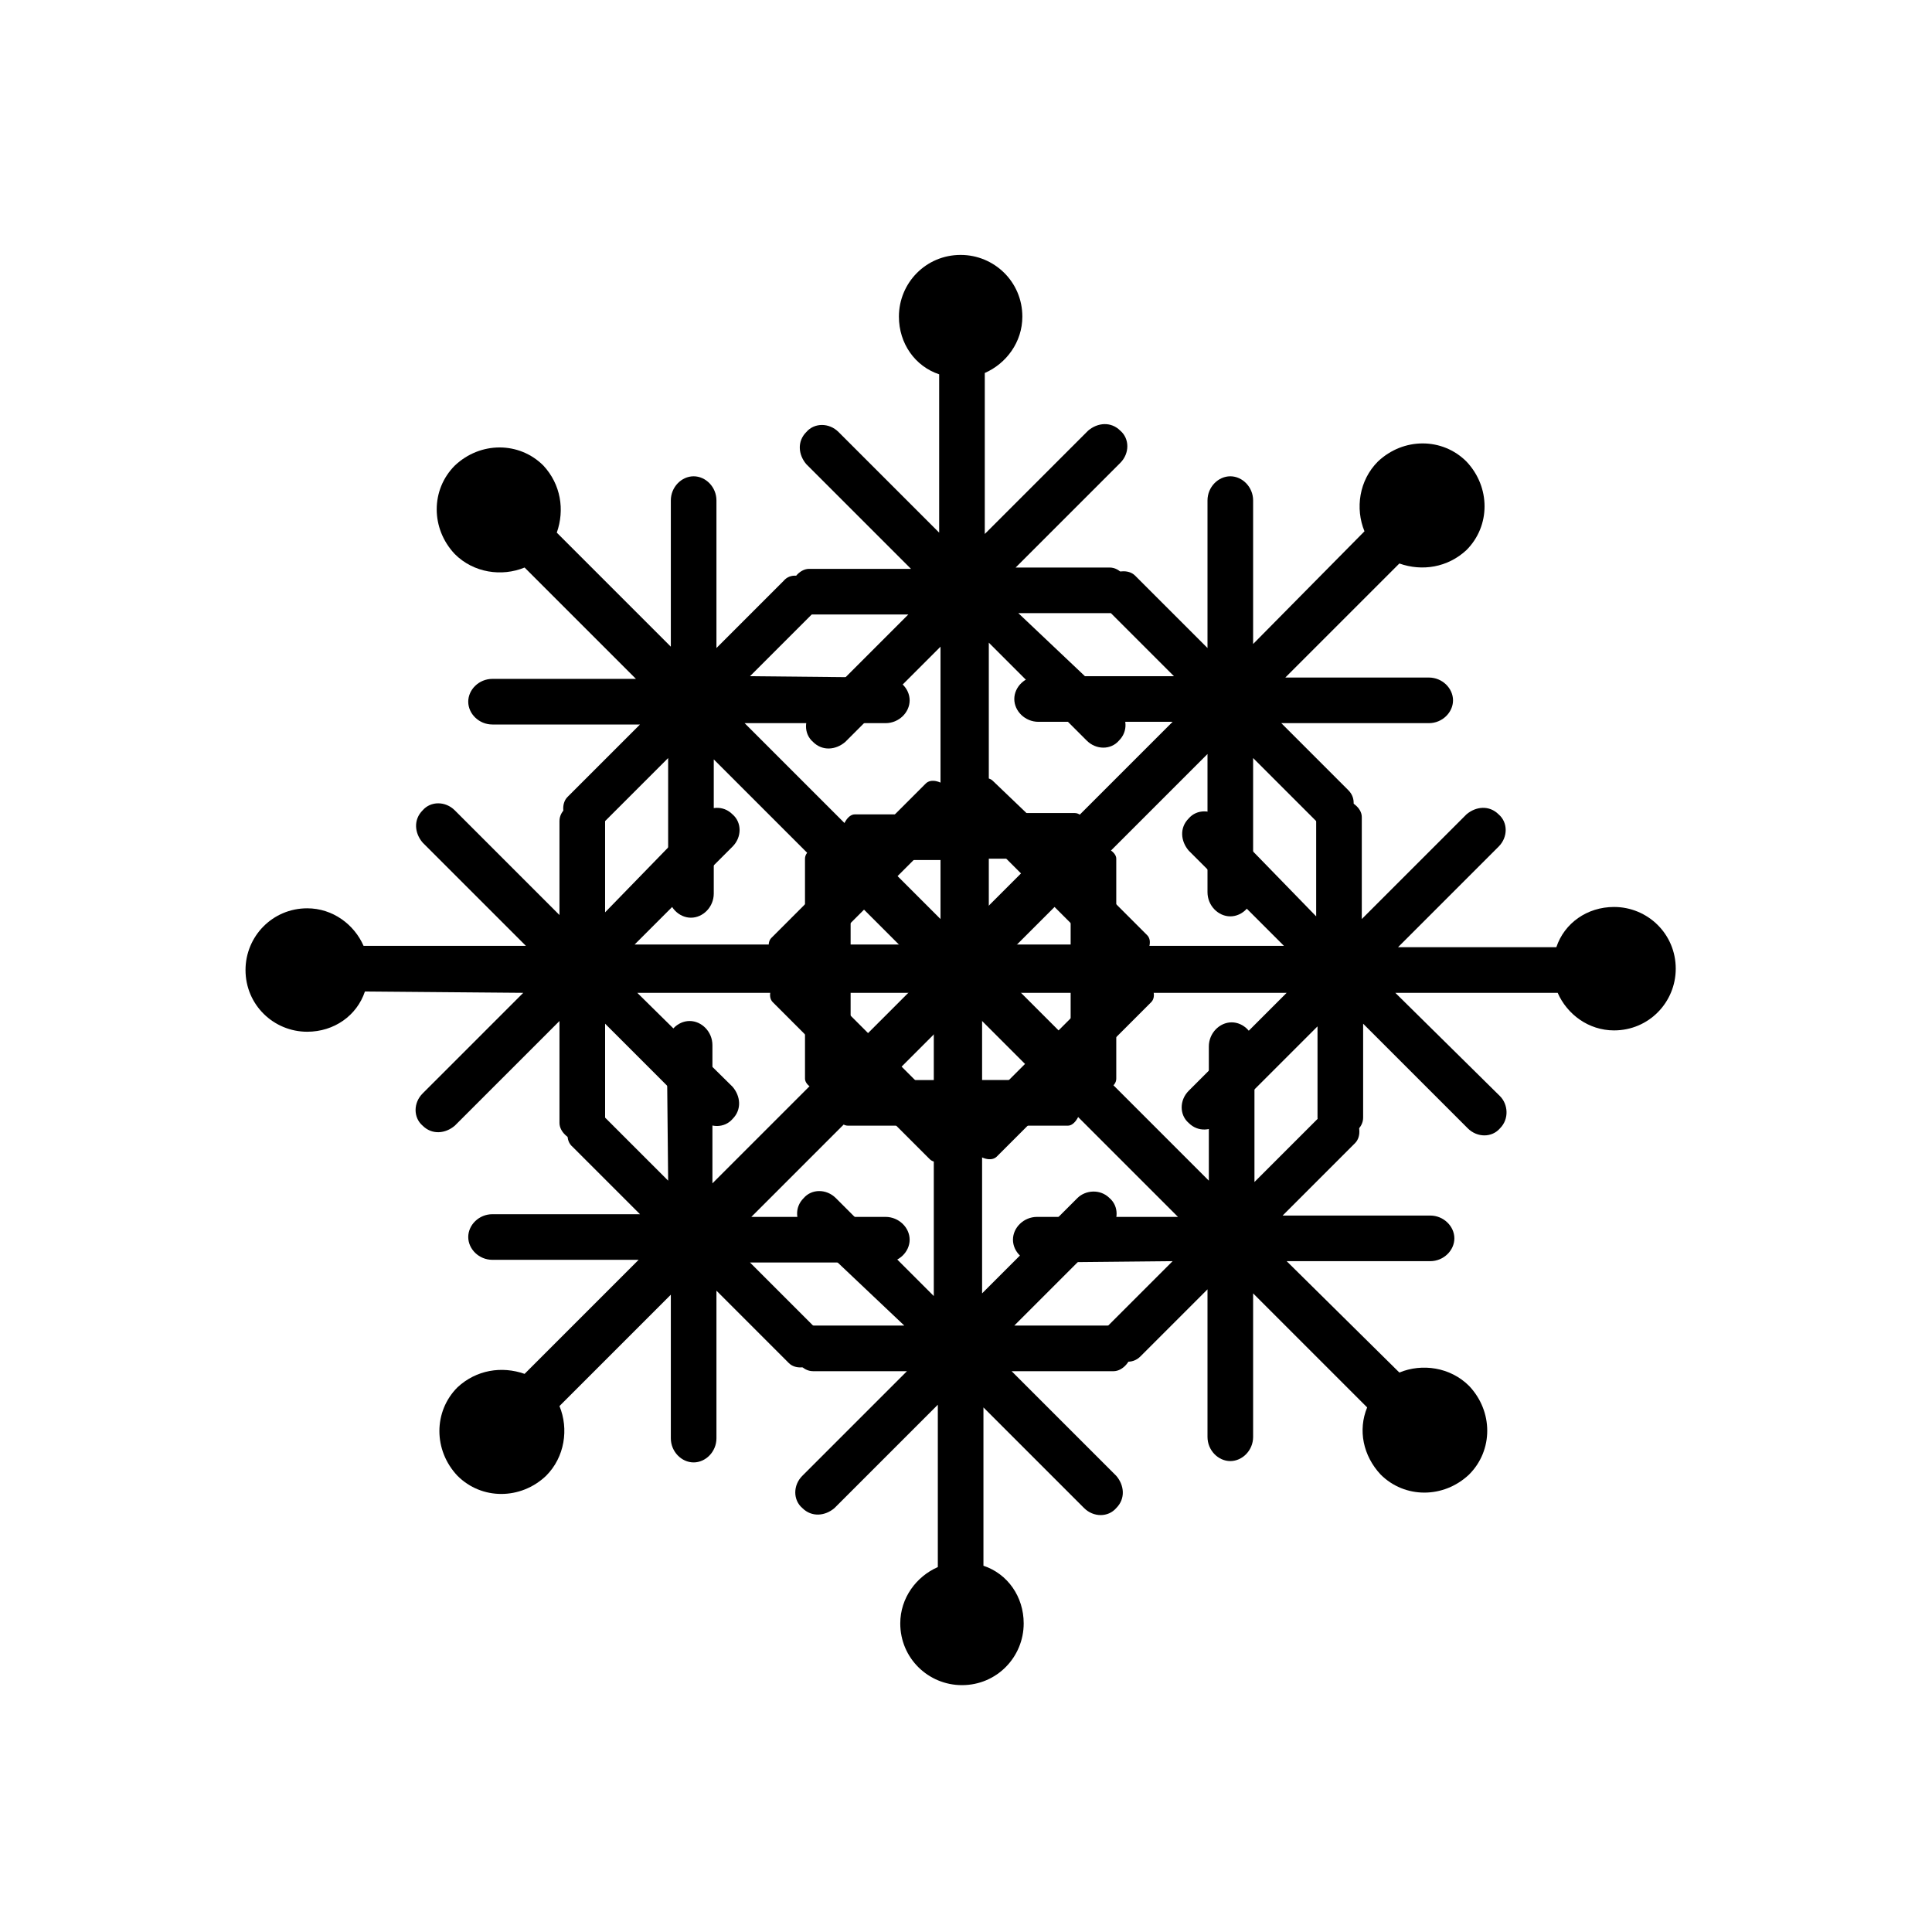 <?xml version="1.0" encoding="UTF-8"?> <!-- Generator: Adobe Illustrator 23.0.6, SVG Export Plug-In . SVG Version: 6.00 Build 0) --> <svg xmlns="http://www.w3.org/2000/svg" xmlns:xlink="http://www.w3.org/1999/xlink" id="Layer_1" x="0px" y="0px" viewBox="0 0 144 144" style="enable-background:new 0 0 144 144;" xml:space="preserve"> <g> <path d="M75.9,45.7h6.8c0.7,0,1.4-0.8,1.4-1.7c0-0.9-0.6-1.7-1.4-1.7h-7l7.8-7.8c0.7-0.7,0.7-1.8,0-2.4c-0.7-0.7-1.7-0.6-2.4,0 l-7.7,7.7V27.8c1.6-0.7,2.8-2.3,2.8-4.2c0-2.6-2.1-4.6-4.6-4.6c-2.6,0-4.6,2.1-4.6,4.6c0,2,1.2,3.7,3,4.3v11.8l-7.5-7.5 c-0.7-0.7-1.8-0.7-2.4,0c-0.7,0.7-0.6,1.7,0,2.4l7.8,7.8h-7.6c-0.7,0-1.4,0.8-1.4,1.7c0,0.9,0.6,1.7,1.4,1.7h7.4l-7.1,7.1 c-0.7,0.7-0.7,1.8,0,2.4c0.7,0.7,1.7,0.6,2.4,0l7.1-7.1v12.5h-6.4c-0.5,0-1,0.8-1,1.7c0,0.9,0.4,1.7,1,1.7h6.4v6.5 c0,1,0.8,1.8,1.8,1.8c1,0,1.8-0.8,1.8-1.8V64h6.4c0.5,0,1-0.8,1-1.7c0-0.9-0.4-1.7-1-1.7h-6.4V47.9l7.3,7.3c0.7,0.7,1.8,0.7,2.4,0 c0.7-0.7,0.6-1.7,0-2.4L75.9,45.7z"></path> <path d="M55.9,50.4l4.8-4.8c0.5-0.5,0.4-1.5-0.2-2.1c-0.7-0.7-1.6-0.8-2.1-0.2l-5,5v-11c0-1-0.8-1.8-1.7-1.8 c-0.9,0-1.7,0.8-1.7,1.8v10.9l-8.5-8.5c0.6-1.7,0.3-3.6-1-5c-1.8-1.8-4.7-1.8-6.6,0c-1.8,1.8-1.8,4.7,0,6.6c1.4,1.4,3.5,1.7,5.2,1 l8.3,8.3l-10.7,0c-1,0-1.8,0.8-1.8,1.7c0,0.9,0.8,1.7,1.8,1.7h11l-5.4,5.4c-0.5,0.5-0.4,1.5,0.2,2.1c0.7,0.7,1.6,0.8,2.1,0.2 l5.2-5.2l0,10.1c0,1,0.8,1.8,1.7,1.8c0.9,0,1.7-0.8,1.7-1.8v-10l8.8,8.8l-4.5,4.5c-0.4,0.4-0.2,1.2,0.5,1.9 c0.7,0.7,1.5,0.9,1.9,0.5l4.5-4.5l4.6,4.6c0.7,0.7,1.8,0.7,2.5,0c0.7-0.7,0.7-1.8,0-2.5l-4.6-4.6l4.5-4.5c0.4-0.4,0.2-1.2-0.5-1.9 c-0.7-0.7-1.5-0.9-1.9-0.5l-4.5,4.5l-9-9H66c1,0,1.8-0.8,1.8-1.7c0-0.9-0.8-1.7-1.8-1.7L55.9,50.4z"></path> <path d="M45.1,68v-6.8c0-0.7-0.8-1.4-1.7-1.4c-0.9,0-1.7,0.6-1.7,1.4v7l-7.8-7.8c-0.7-0.7-1.8-0.7-2.4,0c-0.7,0.7-0.6,1.7,0,2.4 l7.7,7.7l-12.1,0c-0.7-1.6-2.3-2.8-4.2-2.8c-2.6,0-4.6,2.1-4.6,4.6c0,2.6,2.1,4.6,4.6,4.6c2,0,3.7-1.2,4.3-3L39,74l-7.5,7.5 c-0.7,0.7-0.7,1.8,0,2.4c0.7,0.7,1.7,0.6,2.4,0l7.8-7.8v7.6c0,0.7,0.8,1.4,1.7,1.4c0.9,0,1.7-0.6,1.7-1.4v-7.4l7.1,7.1 c0.7,0.7,1.8,0.7,2.4,0c0.7-0.7,0.6-1.7,0-2.4L47.5,74H60v6.4c0,0.5,0.8,1,1.7,1c0.9,0,1.7-0.4,1.7-1V74l6.5,0c1,0,1.8-0.8,1.8-1.8 c0-1-0.8-1.8-1.8-1.8h-6.5V64c0-0.5-0.8-1-1.7-1c-0.9,0-1.7,0.4-1.7,1v6.4l-12.7,0l7.3-7.3c0.7-0.7,0.7-1.8,0-2.4 c-0.7-0.7-1.7-0.6-2.4,0L45.1,68z"></path> <path d="M49.8,88L45,83.2c-0.5-0.5-1.5-0.4-2.1,0.2c-0.7,0.7-0.8,1.6-0.2,2.1l5,5h-11c-1,0-1.8,0.8-1.8,1.7c0,0.9,0.8,1.7,1.8,1.7 h10.9l-8.5,8.5c-1.7-0.6-3.6-0.3-5,1c-1.8,1.8-1.8,4.7,0,6.6c1.8,1.8,4.7,1.8,6.6,0c1.4-1.4,1.7-3.5,1-5.2l8.3-8.3l0,10.7 c0,1,0.8,1.8,1.7,1.8c0.9,0,1.7-0.8,1.7-1.8v-11l5.4,5.4c0.5,0.5,1.5,0.4,2.1-0.2c0.7-0.7,0.8-1.6,0.2-2.1l-5.2-5.2l10.1,0 c1,0,1.8-0.8,1.8-1.7c0-0.9-0.8-1.7-1.8-1.7h-10l8.8-8.8l4.5,4.5c0.4,0.4,1.2,0.2,1.9-0.5c0.7-0.7,0.9-1.5,0.5-1.9l-4.5-4.5 l4.6-4.6c0.7-0.7,0.7-1.8,0-2.5c-0.7-0.7-1.8-0.7-2.5,0l-4.6,4.6L60,72.3c-0.4-0.4-1.2-0.2-1.9,0.5c-0.7,0.7-0.9,1.5-0.5,1.9 l4.5,4.5l-9,9V77.9c0-1-0.8-1.8-1.7-1.8c-0.9,0-1.7,0.8-1.7,1.8L49.8,88z"></path> <path d="M67.4,98.8l-6.8,0c-0.7,0-1.4,0.8-1.4,1.7c0,0.9,0.6,1.7,1.4,1.7h7l-7.8,7.8c-0.7,0.7-0.7,1.8,0,2.4c0.7,0.7,1.7,0.6,2.4,0 l7.7-7.7l0,12.1c-1.6,0.7-2.8,2.3-2.8,4.2c0,2.6,2.1,4.6,4.6,4.6c2.6,0,4.6-2.1,4.6-4.6c0-2-1.2-3.7-3-4.3l0-11.8l7.5,7.5 c0.7,0.7,1.8,0.7,2.4,0c0.7-0.7,0.6-1.7,0-2.4l-7.8-7.8h7.6c0.7,0,1.4-0.8,1.4-1.7c0-0.9-0.6-1.7-1.4-1.7l-7.4,0l7.1-7.1 c0.7-0.7,0.7-1.8,0-2.4c-0.7-0.7-1.8-0.6-2.4,0l-7.1,7.1l0-12.5h6.4c0.5,0,1-0.8,1-1.7c0-0.9-0.4-1.7-1-1.7h-6.4V74 c0-1-0.8-1.8-1.8-1.8c-1,0-1.8,0.8-1.8,1.8v6.5h-6.4c-0.5,0-1,0.8-1,1.7c0,0.9,0.4,1.7,1,1.7h6.4l0,12.7l-7.3-7.3 c-0.7-0.7-1.8-0.7-2.4,0c-0.7,0.7-0.6,1.7,0,2.4L67.4,98.8z"></path> <path d="M87.4,94l-4.8,4.8c-0.5,0.5-0.4,1.5,0.2,2.1c0.7,0.7,1.6,0.8,2.2,0.2l5-5v11c0,1,0.8,1.8,1.7,1.8c0.9,0,1.7-0.8,1.7-1.8 V96.4l8.5,8.5c-0.7,1.7-0.3,3.6,1,5c1.8,1.8,4.7,1.8,6.6,0c1.8-1.8,1.8-4.7,0-6.6c-1.4-1.4-3.5-1.7-5.2-1L95.9,94l10.7,0 c1,0,1.8-0.8,1.8-1.7c0-0.9-0.8-1.7-1.8-1.7h-11l5.4-5.4c0.5-0.5,0.4-1.5-0.2-2.1c-0.7-0.7-1.6-0.8-2.1-0.2l-5.2,5.2l0-10.1 c0-1-0.8-1.8-1.7-1.8c-0.9,0-1.7,0.8-1.7,1.8v10l-8.8-8.8l4.5-4.5c0.4-0.4,0.2-1.2-0.5-1.9c-0.7-0.7-1.5-0.9-1.9-0.5l-4.5,4.5 l-4.6-4.6c-0.7-0.7-1.8-0.7-2.5,0c-0.7,0.7-0.7,1.8,0,2.5l4.6,4.6l-4.5,4.5c-0.4,0.4-0.2,1.2,0.5,1.9c0.7,0.7,1.5,0.9,1.9,0.5 l4.5-4.5l9,9H77.3c-1,0-1.8,0.8-1.8,1.7c0,0.9,0.8,1.7,1.8,1.7L87.4,94z"></path> <path d="M98.2,76.5l0,6.8c0,0.7,0.8,1.4,1.7,1.4c0.9,0,1.7-0.6,1.7-1.4l0-7l7.8,7.8c0.7,0.7,1.8,0.7,2.4,0c0.7-0.7,0.6-1.8,0-2.4 L104,74l12.1,0c0.7,1.6,2.3,2.8,4.2,2.8c2.6,0,4.6-2.1,4.6-4.6c0-2.6-2.1-4.6-4.6-4.6c-2,0-3.7,1.2-4.3,3h-11.8l7.5-7.5 c0.7-0.7,0.7-1.8,0-2.4c-0.7-0.7-1.7-0.6-2.4,0l-7.8,7.8v-7.6c0-0.7-0.8-1.3-1.7-1.4c-0.9,0-1.7,0.6-1.7,1.4v7.4L91,61 c-0.7-0.7-1.8-0.7-2.4,0c-0.7,0.7-0.6,1.7,0,2.4l7.1,7.1l-12.5,0V64c0-0.5-0.8-1-1.7-1c-0.9,0-1.7,0.4-1.7,1v6.4h-6.5 c-1,0-1.8,0.8-1.8,1.8c0,1,0.8,1.8,1.8,1.8h6.5v6.4c0,0.5,0.8,1,1.7,1c0.9,0,1.7-0.4,1.7-1V74l12.7,0l-7.3,7.3 c-0.7,0.7-0.7,1.8,0,2.4c0.7,0.7,1.7,0.6,2.4,0L98.2,76.5z"></path> <path d="M93.4,56.5l4.8,4.8c0.5,0.5,1.5,0.4,2.1-0.2c0.7-0.7,0.8-1.6,0.2-2.2l-5-5h11c1,0,1.8-0.8,1.8-1.7c0-0.9-0.8-1.7-1.8-1.7 H95.8l8.5-8.5c1.7,0.6,3.6,0.3,5-1c1.8-1.8,1.8-4.7,0-6.6c-1.8-1.8-4.7-1.8-6.6,0c-1.4,1.4-1.7,3.5-1,5.2L93.4,48V37.3 c0-1-0.8-1.8-1.7-1.8c-0.9,0-1.7,0.8-1.7,1.8v11l-5.4-5.4c-0.5-0.5-1.5-0.4-2.1,0.2c-0.7,0.7-0.8,1.6-0.2,2.1l5.2,5.2l-10.1,0 c-1,0-1.8,0.8-1.8,1.7c0,0.9,0.8,1.7,1.8,1.7l10,0l-8.8,8.8L74,58.2c-0.4-0.4-1.2-0.2-1.9,0.5c-0.7,0.7-0.9,1.5-0.5,1.9l4.5,4.5 l-4.6,4.6c-0.7,0.7-0.7,1.8,0,2.5c0.7,0.7,1.8,0.7,2.5,0l4.6-4.6l4.5,4.5c0.4,0.4,1.2,0.2,1.9-0.5c0.7-0.7,0.9-1.5,0.5-1.9 l-4.5-4.5l9-9l0,10.3c0,1,0.8,1.8,1.7,1.8c0.9,0,1.7-0.8,1.7-1.8V56.5z"></path> </g> </svg> 